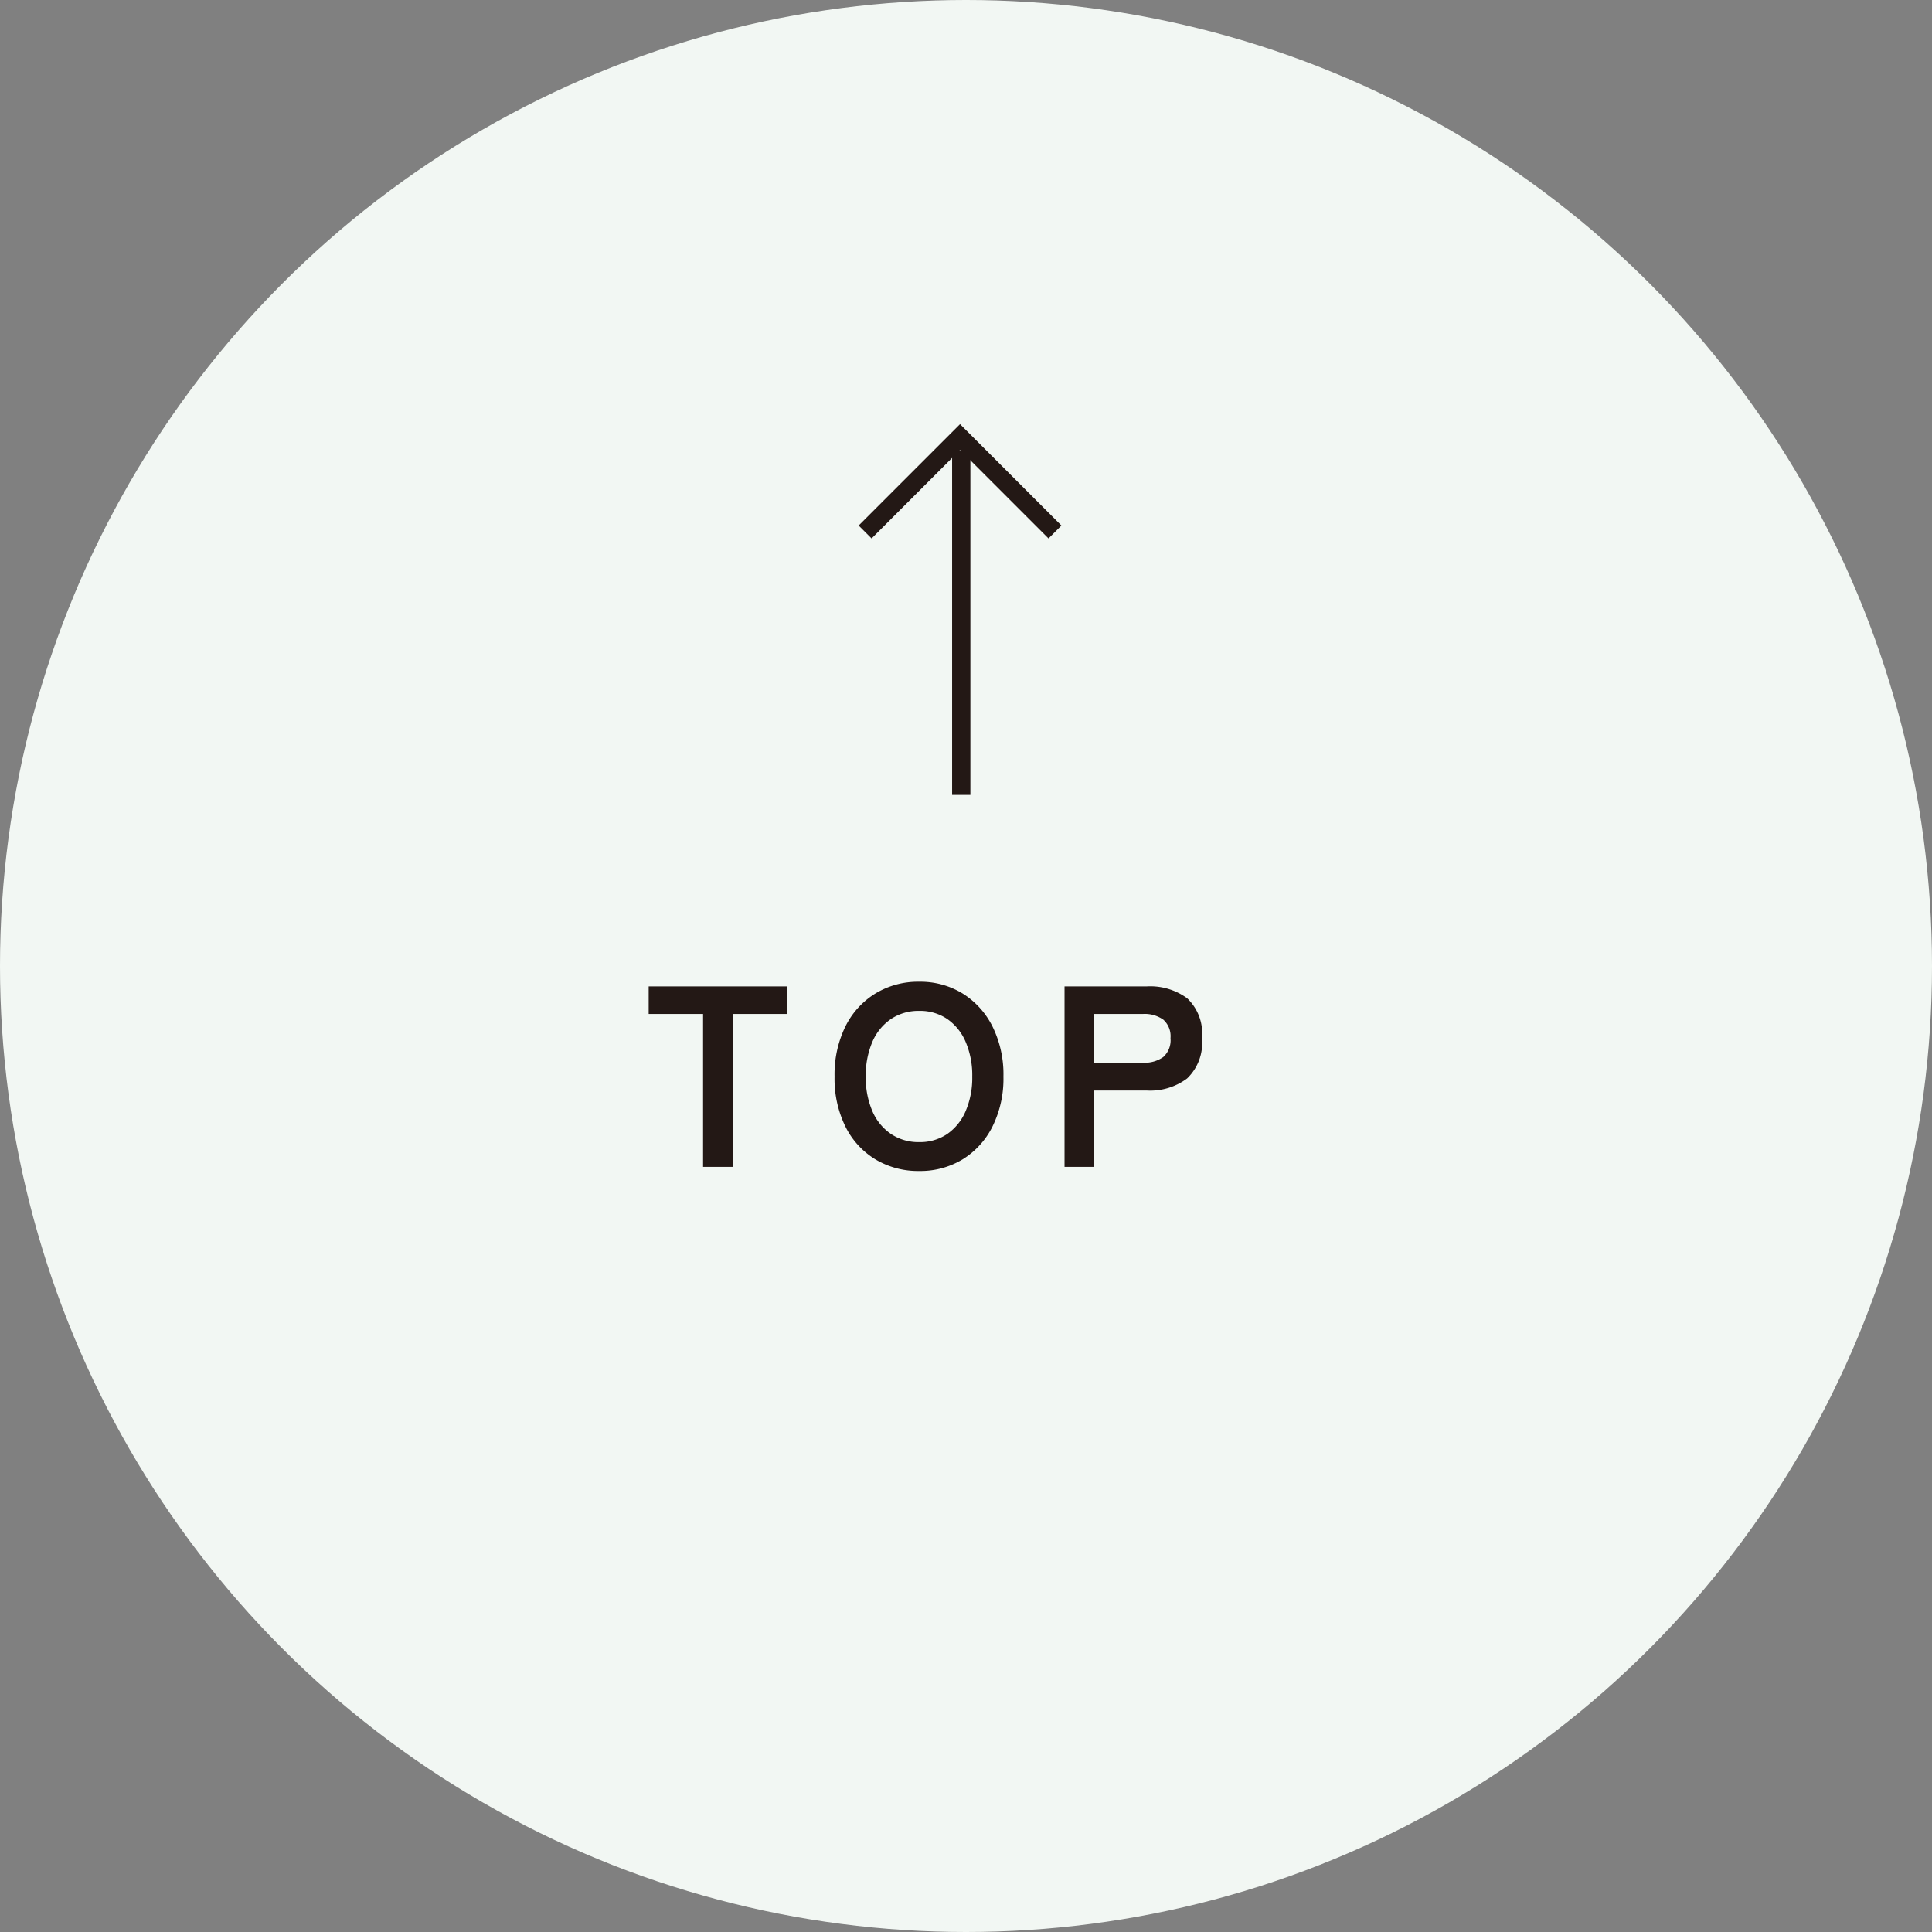 <svg xmlns="http://www.w3.org/2000/svg" width="149.872" height="149.872" viewBox="0 0 149.872 149.872">
  <rect x="0" y="0" width="149.872" height="149.872" fill="#808080" stroke="none"/>
  <g id="グループ_120" data-name="グループ 120" transform="translate(-564.289 -6028.761)">
    <circle id="楕円形_28" data-name="楕円形 28" cx="74.936" cy="74.936" r="74.936" transform="translate(564.289 6028.761)" fill="#f2f7f3"/>
    <path id="パス_214" data-name="パス 214" d="M4.78,0V-11.86H.56V-14H11.32v2.14H7.12V0ZM21.54.32a6.427,6.427,0,0,1-3.39-.9,6.173,6.173,0,0,1-2.33-2.55A8.425,8.425,0,0,1,14.98-7a8.472,8.472,0,0,1,.84-3.89,6.242,6.242,0,0,1,2.33-2.56,6.373,6.373,0,0,1,3.39-.91,6.27,6.27,0,0,1,3.37.91,6.358,6.358,0,0,1,2.32,2.56A8.389,8.389,0,0,1,28.08-7a8.342,8.342,0,0,1-.85,3.87A6.287,6.287,0,0,1,24.91-.58,6.323,6.323,0,0,1,21.54.32Zm0-2.24a3.764,3.764,0,0,0,2.18-.63,4.116,4.116,0,0,0,1.43-1.78A6.533,6.533,0,0,0,25.66-7a6.587,6.587,0,0,0-.51-2.69,4.116,4.116,0,0,0-1.43-1.78,3.764,3.764,0,0,0-2.18-.63,3.823,3.823,0,0,0-2.18.63,4.062,4.062,0,0,0-1.45,1.78A6.587,6.587,0,0,0,17.4-7a6.533,6.533,0,0,0,.51,2.67,4.062,4.062,0,0,0,1.45,1.78A3.823,3.823,0,0,0,21.54-1.92ZM32.82,0V-14h6.4a4.84,4.84,0,0,1,3.11.92,3.749,3.749,0,0,1,1.15,3.1,3.811,3.811,0,0,1-1.15,3.12,4.769,4.769,0,0,1-3.11.94h-4.1V0Zm2.3-8.08H38.9a2.5,2.5,0,0,0,1.58-.44,1.747,1.747,0,0,0,.56-1.46,1.722,1.722,0,0,0-.56-1.44,2.5,2.5,0,0,0-1.58-.44H35.12Z" transform="translate(614.049 6119.278)" fill="#231815"/>
    <g id="グループ_117" data-name="グループ 117">
      <line id="線_682" data-name="線 682" y1="26.721" transform="translate(638.856 6063.703)" fill="none" stroke="#231815" stroke-miterlimit="10" stroke-width="1.417"/>
      <path id="パス_213" data-name="パス 213" d="M631.4,6070.028l7.363-7.363,7.363,7.363" fill="none" stroke="#231815" stroke-miterlimit="10" stroke-width="1.417"/>
    </g>
  </g>
</svg>
